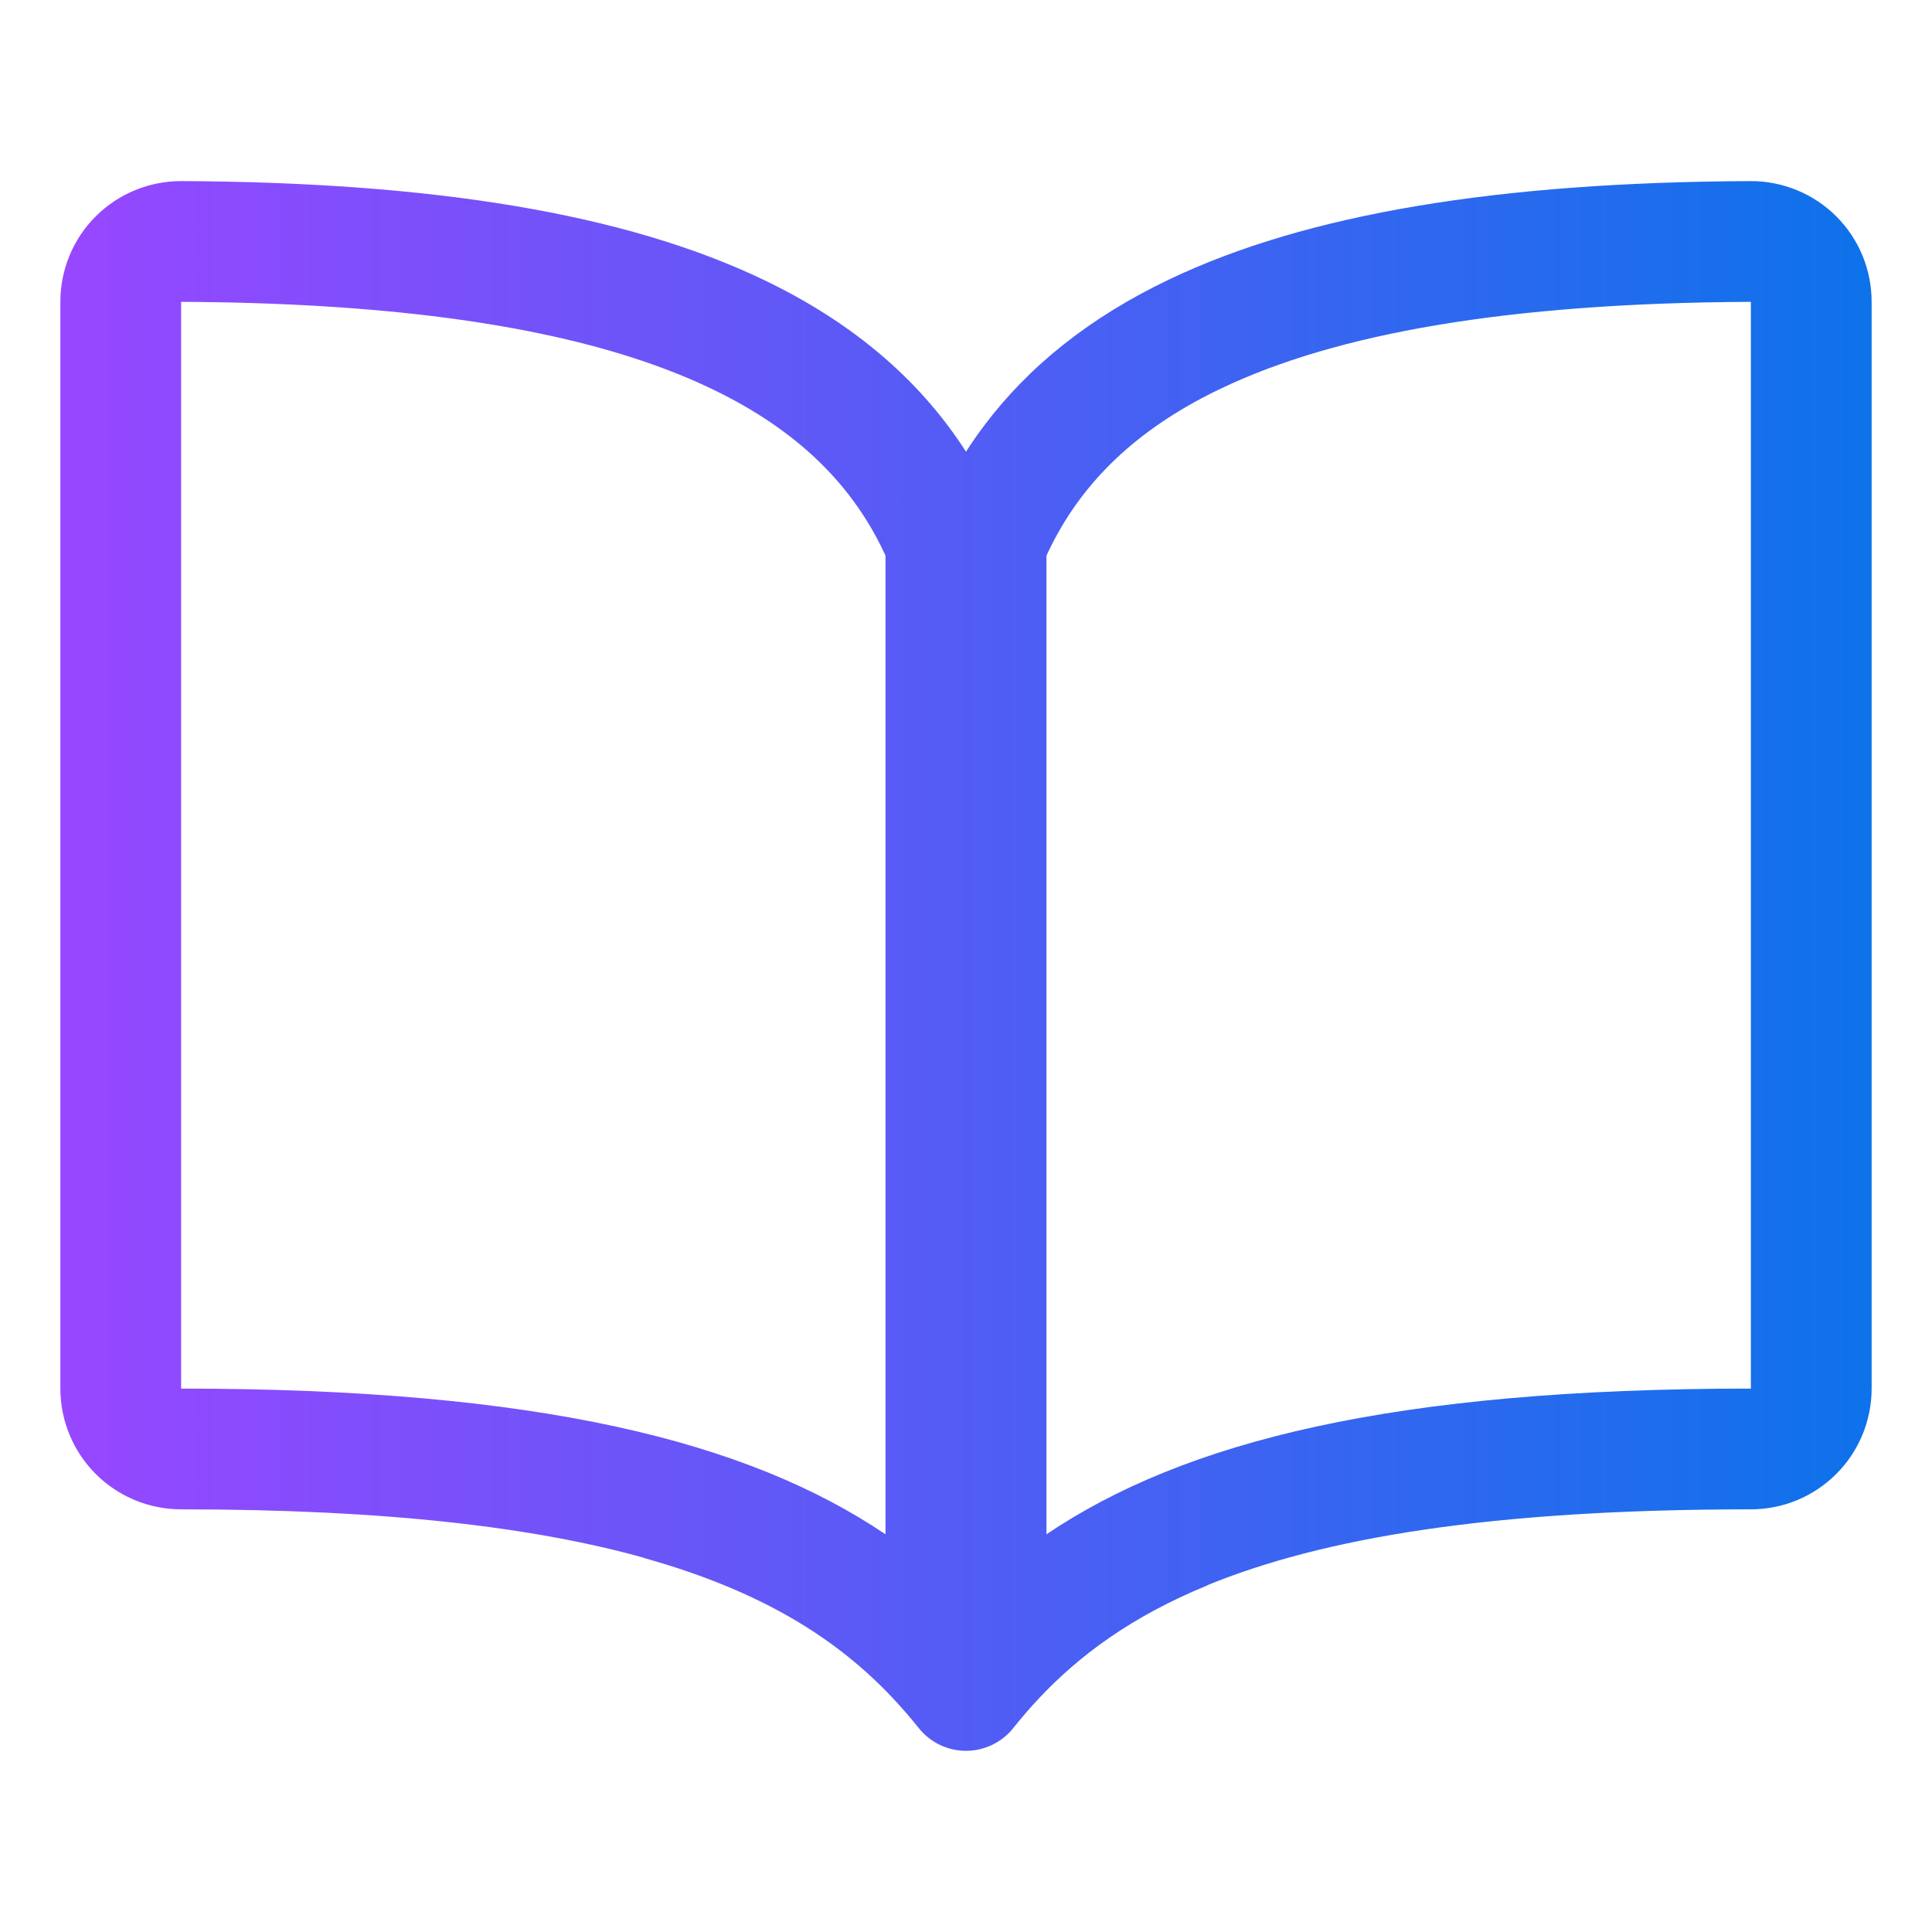 <svg xmlns="http://www.w3.org/2000/svg" fill="none" viewBox="0 0 60 60" height="60" width="60">
<g id="B / book / outline">
<path fill="url(#paint0_linear_2354_27658)" d="M27.73 52.74C26.072 50.977 23.782 49.442 20 48.385V48.379C16.613 47.434 12.03 46.874 5.625 46.874C4.63 46.874 3.677 46.479 2.973 45.776C2.27 45.073 1.875 44.119 1.875 43.124V9.377C1.874 8.885 1.97 8.397 2.157 7.941C2.345 7.485 2.622 7.07 2.971 6.721C3.321 6.371 3.735 6.095 4.192 5.907C4.649 5.718 5.14 5.623 5.633 5.624C13.448 5.659 19.399 6.628 23.7 8.683C23.874 8.766 24.046 8.852 24.216 8.939C26.754 10.245 28.666 11.947 30 14.028C30.178 13.75 30.366 13.48 30.565 13.216C31.954 11.368 33.853 9.852 36.3 8.683C40.601 6.628 46.551 5.659 54.367 5.624C54.861 5.623 55.351 5.718 55.808 5.907C56.264 6.095 56.679 6.371 57.029 6.721C57.378 7.07 57.655 7.485 57.843 7.941C58.03 8.397 58.126 8.885 58.125 9.377V43.124C58.125 44.119 57.73 45.073 57.027 45.776C56.323 46.479 55.37 46.874 54.375 46.874C46.234 46.874 41.037 47.779 37.499 49.229V49.234C35.134 50.204 33.511 51.416 32.252 52.758C31.973 53.056 31.712 53.361 31.464 53.671C31.108 54.115 30.569 54.373 30 54.373C29.43 54.373 28.891 54.115 28.535 53.67L28.527 53.659C28.276 53.347 28.012 53.04 27.73 52.74ZM32.499 47.649C36.781 44.763 43.252 43.124 54.375 43.124V9.374C46.776 9.409 41.48 10.364 37.917 12.067C37.775 12.134 37.636 12.203 37.499 12.274C37.428 12.31 37.358 12.347 37.288 12.384C34.95 13.633 33.422 15.249 32.499 17.256V47.649ZM27.5 47.649C23.218 44.763 16.747 43.124 5.625 43.124V9.374C11.863 9.403 16.55 10.052 20 11.225C20.752 11.481 21.445 11.762 22.083 12.067C24.778 13.354 26.497 15.073 27.5 17.254V47.649Z" clip-rule="evenodd" fill-rule="evenodd" id="Vector"></path>
</g>
<defs>
<linearGradient gradientUnits="userSpaceOnUse" y2="29.998" x2="2.016" y1="29.998" x1="58.266" id="paint0_linear_2354_27658">
<stop stop-color="#0D72EA"></stop>
<stop stop-color="#9747FF" offset="1"></stop>
</linearGradient>
</defs>
</svg>
